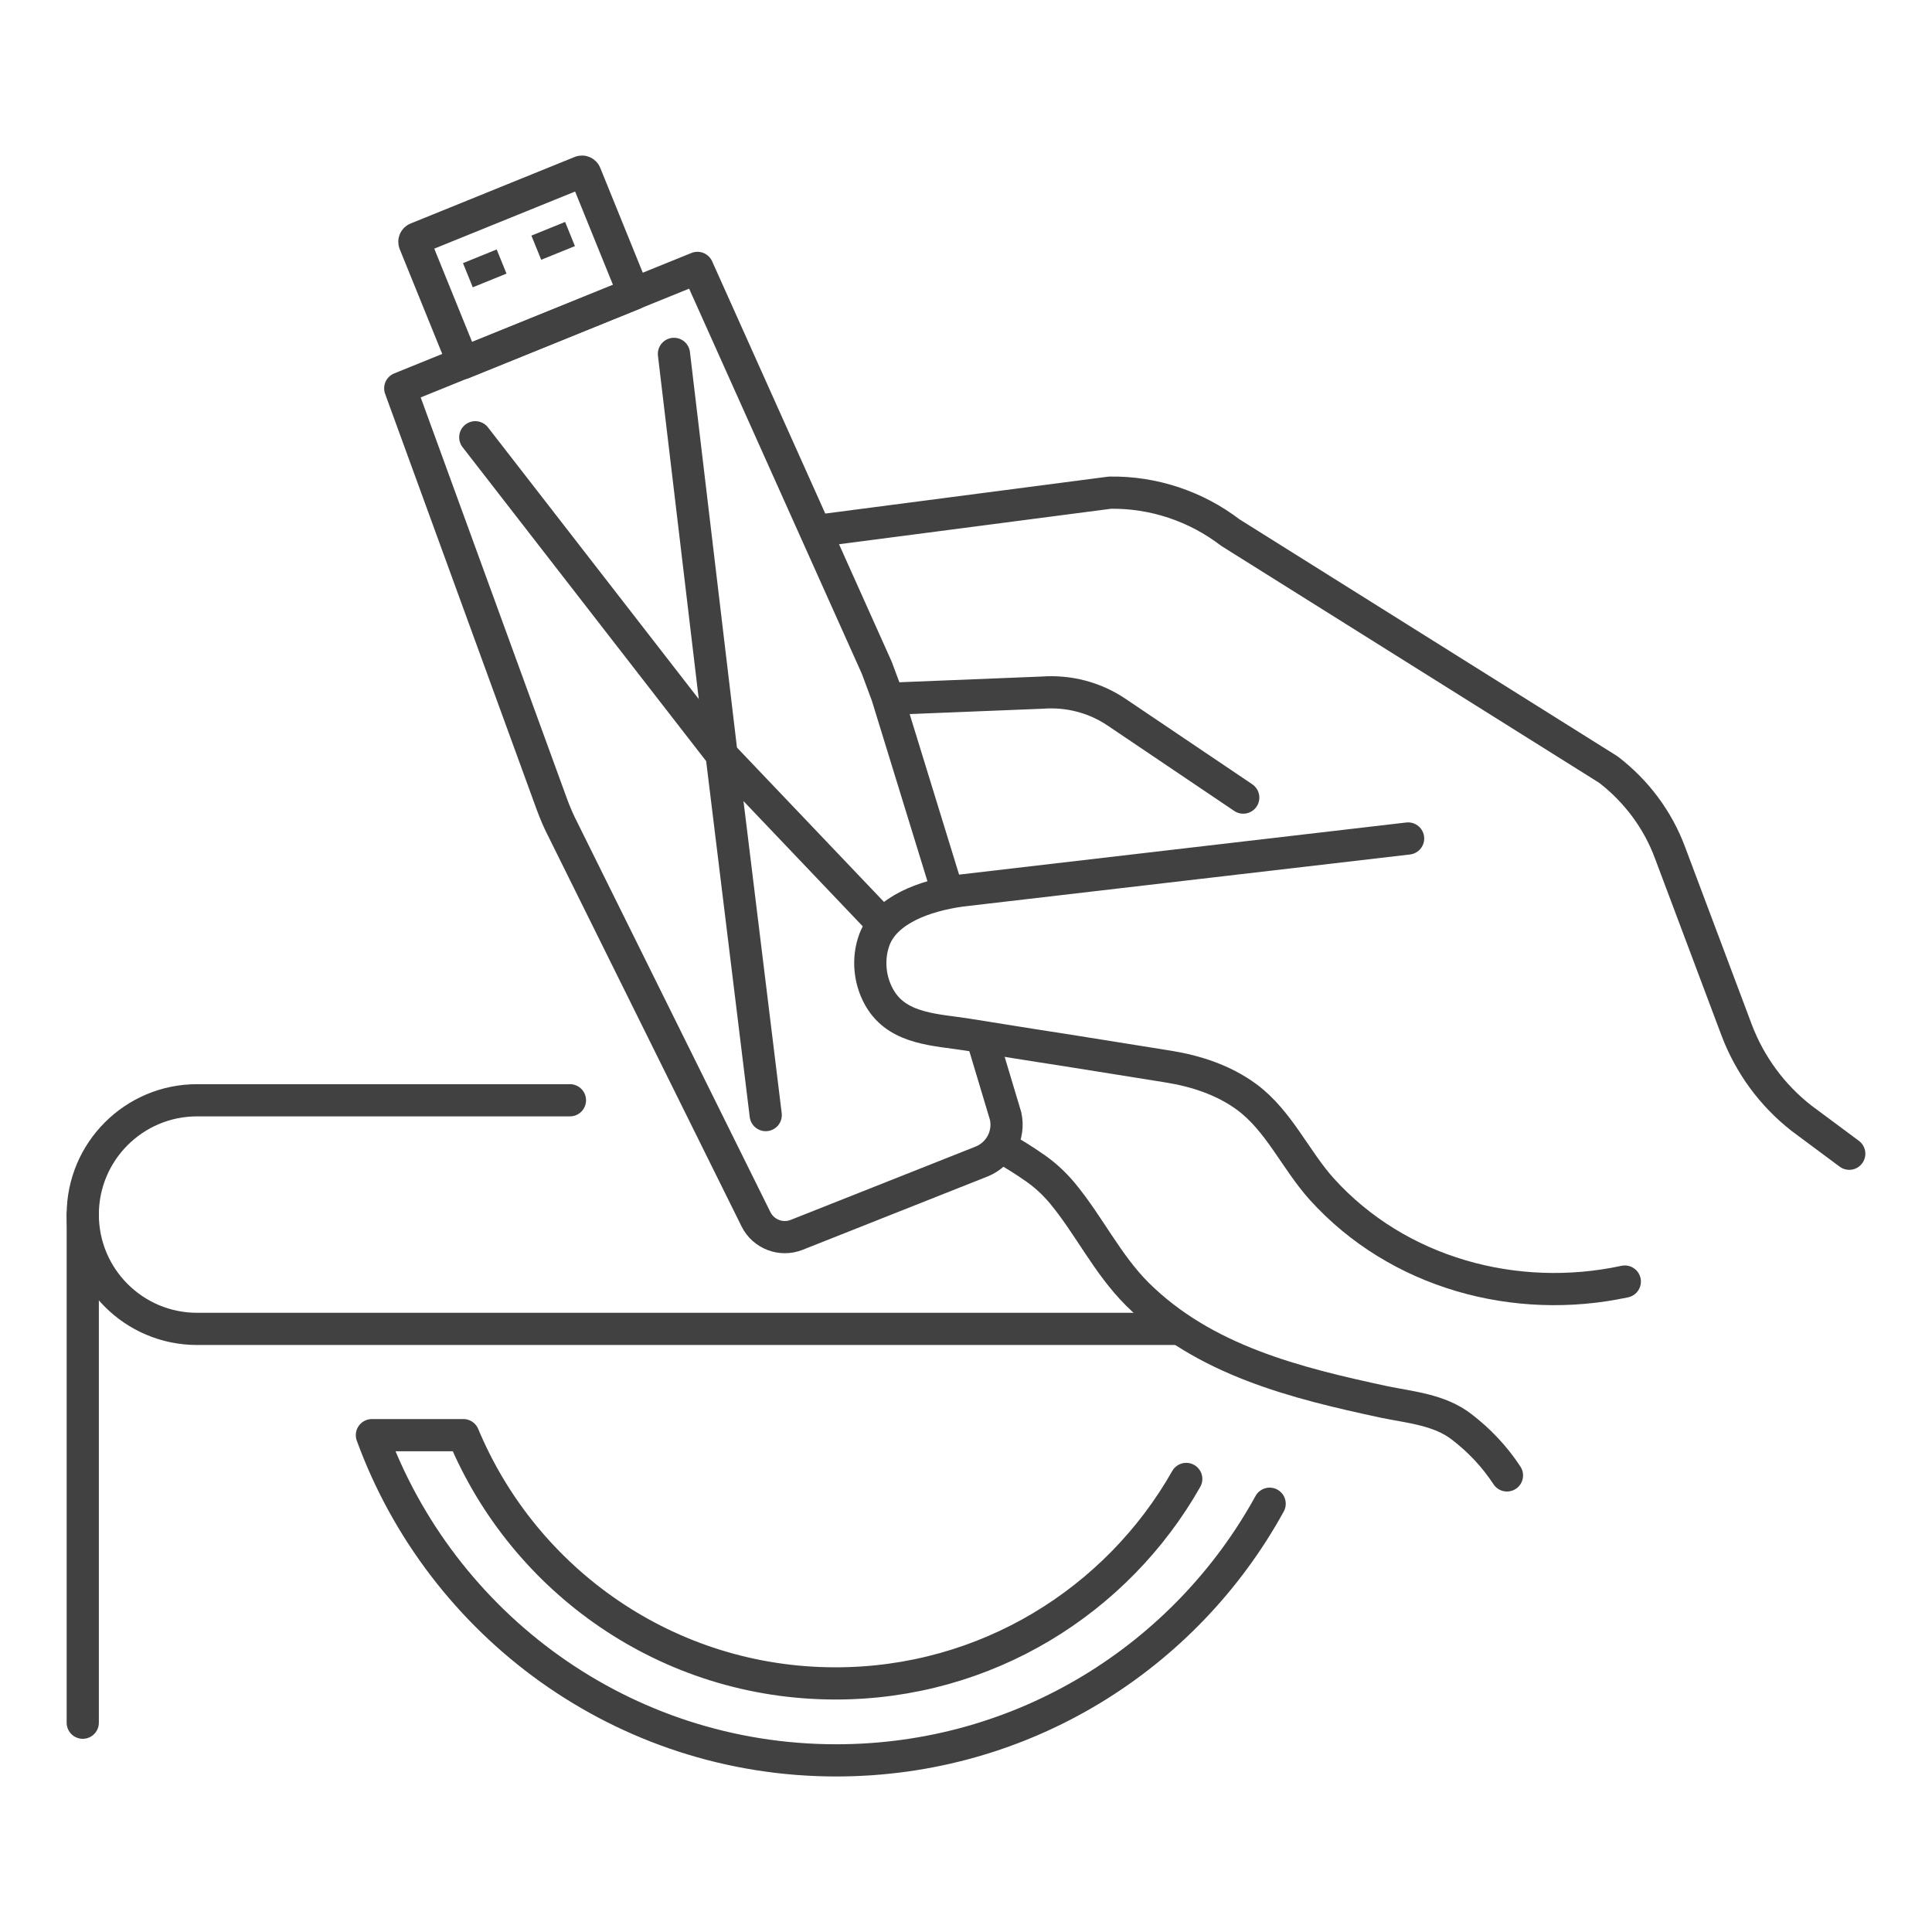 <?xml version="1.0" encoding="UTF-8"?>
<svg id="_圖層_1" data-name="圖層 1" xmlns="http://www.w3.org/2000/svg" viewBox="0 0 60 60">
  <defs>
    <style>
      .cls-1 {
        fill: #424142;
      }

      .cls-2 {
        fill: none;
        stroke: #424142;
        stroke-linecap: round;
        stroke-linejoin: round;
      }
    </style>
  </defs>
  <g>
    <path class="cls-2" d="M29.4,27.61l-1.85-6.01c-.09-.24-.23-.62-.32-.86l-5.57-12.42-9.23,3.74,4.71,12.92c.1.27.21.53.34.78l6,12.11c.23.46.78.67,1.26.48l5.75-2.28c.56-.23.87-.82.74-1.41l-.72-2.4"/>
    <path class="cls-2" d="M13.51,6.22h5.5c.06,0,.11.05.11.11v4.02h-5.72v-4.02c0-.06.05-.11.11-.11Z" transform="translate(-1.92 6.72) rotate(-22.08)"/>
    <g>
      <rect class="cls-1" x="14.49" y="7.93" width="1.13" height=".81" transform="translate(-2.03 6.27) rotate(-22.08)"/>
      <rect class="cls-1" x="16.61" y="7.08" width="1.13" height=".81" transform="translate(-1.55 7) rotate(-22.08)"/>
    </g>
    <g>
      <polyline class="cls-2" points="14.76 13.58 22.41 23.44 23.78 34.63"/>
      <polyline class="cls-2" points="20.93 10.99 22.41 23.44 27.4 28.68"/>
    </g>
    <path class="cls-2" d="M43.73,26.04l-13.9,1.62c-1.13.16-2.32.6-2.67,1.51-.23.61-.16,1.34.21,1.91.58.89,1.72.9,2.67,1.05s1.98.32,2.97.47c1.08.17,2.17.35,3.25.52.88.14,1.74.42,2.46.95,1,.74,1.51,1.95,2.33,2.86,2.36,2.61,6.02,3.6,9.41,2.87"/>
    <path class="cls-2" d="M46.8,45.82c-.38-.58-.86-1.09-1.41-1.51-.69-.53-1.57-.6-2.4-.77-2.75-.59-5.59-1.29-7.67-3.35-.94-.94-1.5-2.14-2.34-3.15-.27-.32-.58-.6-.93-.83-.17-.12-.65-.43-.84-.52"/>
    <path class="cls-2" d="M27.9,21.69l4.47-.18c.82-.06,1.63.15,2.31.61l3.93,2.65"/>
    <path class="cls-2" d="M57.43,35.83l-1.48-1.1c-.91-.71-1.61-1.66-2.02-2.75l-2.07-5.51c-.38-1.02-1.05-1.91-1.91-2.57l-11.74-7.36c-1.07-.82-2.39-1.26-3.74-1.24l-8.89,1.16"/>
  </g>
  <path class="cls-2" d="M36.62,41.27H6.12c-1.96,0-3.55-1.59-3.55-3.55h0c0-1.96,1.59-3.55,3.55-3.55h11.58"/>
  <line class="cls-2" x1="2.57" y1="37.72" x2="2.57" y2="53.5"/>
  <path class="cls-2" d="M36.84,45.93c-2.15,3.79-6.22,6.35-10.89,6.35-5.21,0-9.67-3.18-11.56-7.71h-2.84c2.15,5.89,7.79,10.1,14.42,10.1,5.81,0,10.85-3.22,13.46-7.97"/>
</svg>